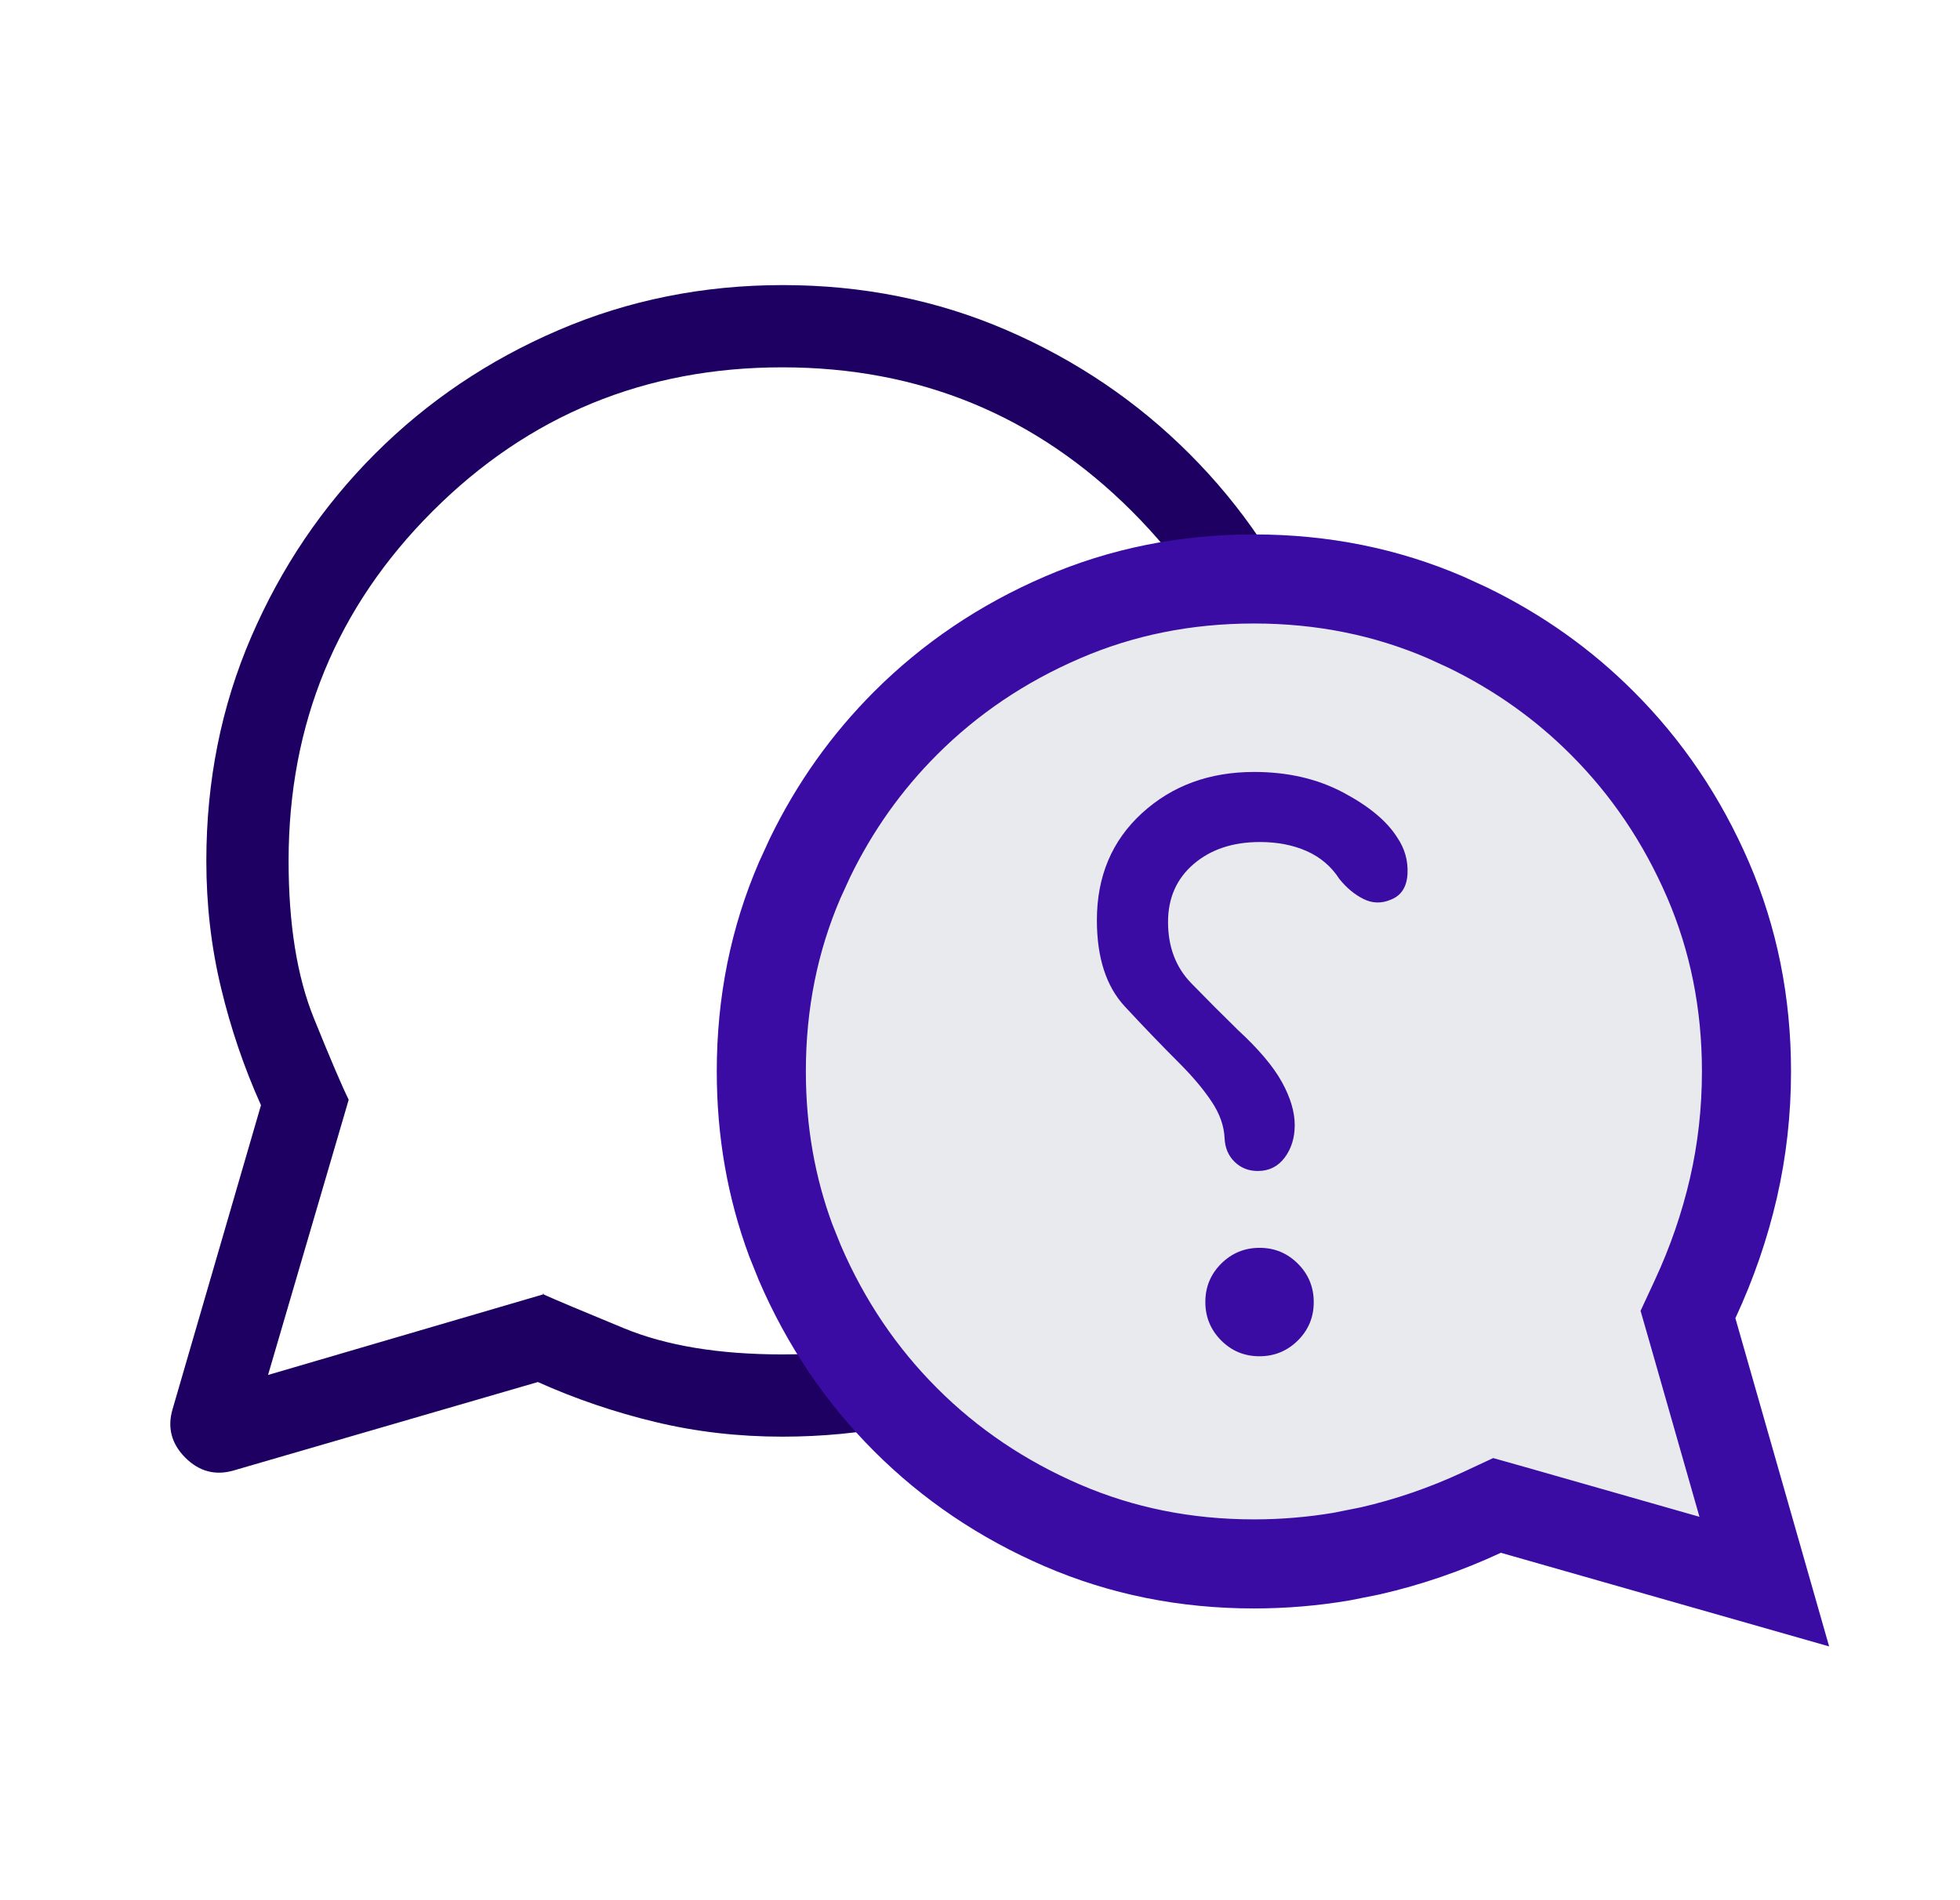 <svg width="33" height="32" viewBox="0 0 33 32" fill="none" xmlns="http://www.w3.org/2000/svg">
<path d="M4.394 18.612C4.11 17.98 3.885 17.32 3.721 16.634C3.556 15.949 3.474 15.236 3.474 14.498C3.474 13.15 3.726 11.892 4.231 10.723C4.736 9.553 5.43 8.526 6.314 7.642C7.199 6.757 8.229 6.063 9.407 5.558C10.584 5.053 11.842 4.801 13.181 4.801C14.52 4.801 15.774 5.053 16.944 5.558C18.113 6.063 19.141 6.757 20.025 7.641C20.91 8.526 21.605 9.554 22.11 10.727C22.615 11.901 22.867 13.155 22.867 14.488C22.867 15.822 22.615 17.079 22.11 18.257C21.605 19.436 20.91 20.468 20.026 21.352C19.142 22.237 18.115 22.932 16.945 23.437C15.776 23.942 14.518 24.194 13.171 24.194C12.432 24.194 11.719 24.112 11.034 23.947C10.348 23.782 9.688 23.558 9.056 23.274L3.942 24.761C3.63 24.854 3.356 24.783 3.12 24.548C2.885 24.312 2.814 24.038 2.907 23.726L4.394 18.612ZM4.513 23.155L9.148 21.797C9.162 21.797 9.162 21.793 9.148 21.787C9.134 21.779 9.134 21.783 9.148 21.797C9.343 21.885 9.796 22.076 10.507 22.369C11.217 22.662 12.105 22.809 13.171 22.809C15.479 22.809 17.442 22.001 19.058 20.385C20.674 18.769 21.482 16.806 21.482 14.498C21.482 12.189 20.674 10.226 19.058 8.61C17.442 6.994 15.479 6.186 13.171 6.186C10.862 6.186 8.899 6.994 7.283 8.61C5.667 10.226 4.859 12.189 4.859 14.498C4.859 15.563 5.001 16.447 5.285 17.148C5.569 17.85 5.765 18.307 5.871 18.52L4.513 23.155Z" fill="#1D0061"/>
<path d="M21.113 9.75C19.958 9.75 18.886 9.967 17.888 10.398C16.876 10.834 15.997 11.428 15.247 12.178C14.591 12.834 14.054 13.588 13.638 14.444L13.467 14.817C13.036 15.814 12.818 16.887 12.818 18.042C12.818 19.053 12.985 20 13.315 20.89L13.467 21.268C13.903 22.279 14.497 23.158 15.247 23.908C15.997 24.659 16.875 25.252 17.887 25.689C18.884 26.119 19.957 26.337 21.112 26.337C21.615 26.337 22.108 26.295 22.592 26.213L23.072 26.117C23.713 25.97 24.34 25.755 24.952 25.47L25.205 25.352L25.475 25.428L29.705 26.635L28.497 22.405L28.42 22.137L28.538 21.883C28.823 21.271 29.038 20.645 29.186 20.004C29.332 19.367 29.405 18.714 29.405 18.044C29.405 16.888 29.188 15.815 28.758 14.817C28.321 13.806 27.728 12.928 26.977 12.178C26.322 11.521 25.568 10.986 24.712 10.569L24.339 10.398C23.341 9.968 22.269 9.75 21.113 9.75Z" fill="#E8EAED" stroke="#3A0CA3" stroke-width="1.5"/>
<path d="M20.56 22.573C20.737 22.751 20.952 22.84 21.205 22.84C21.458 22.84 21.673 22.751 21.852 22.574C22.03 22.397 22.119 22.182 22.119 21.929C22.119 21.676 22.031 21.46 21.853 21.282C21.676 21.104 21.461 21.014 21.208 21.014C20.955 21.014 20.74 21.103 20.561 21.28C20.383 21.458 20.294 21.673 20.294 21.926C20.294 22.178 20.382 22.394 20.56 22.573Z" fill="#3A0CA3"/>
<path d="M22.954 15.138C23.105 15.214 23.26 15.218 23.419 15.15C23.593 15.081 23.686 14.936 23.698 14.715C23.709 14.493 23.651 14.289 23.523 14.101C23.35 13.827 23.047 13.575 22.613 13.345C22.179 13.115 21.68 13 21.116 13C20.363 13 19.733 13.231 19.227 13.694C18.721 14.157 18.468 14.758 18.468 15.496C18.468 16.128 18.625 16.612 18.938 16.949C19.251 17.287 19.557 17.605 19.855 17.903C20.08 18.128 20.262 18.344 20.399 18.55C20.537 18.756 20.61 18.963 20.618 19.17C20.626 19.332 20.682 19.464 20.787 19.566C20.892 19.669 21.022 19.72 21.178 19.72C21.367 19.72 21.518 19.644 21.631 19.493C21.743 19.342 21.799 19.16 21.799 18.947C21.799 18.725 21.727 18.483 21.583 18.222C21.439 17.96 21.191 17.667 20.841 17.344C20.58 17.089 20.319 16.827 20.058 16.559C19.797 16.291 19.666 15.947 19.666 15.527C19.666 15.123 19.81 14.797 20.098 14.55C20.387 14.303 20.758 14.18 21.213 14.18C21.508 14.18 21.771 14.231 22.001 14.333C22.232 14.436 22.415 14.592 22.55 14.801C22.669 14.95 22.804 15.062 22.954 15.138Z" fill="#3A0CA3"/>
</svg>
